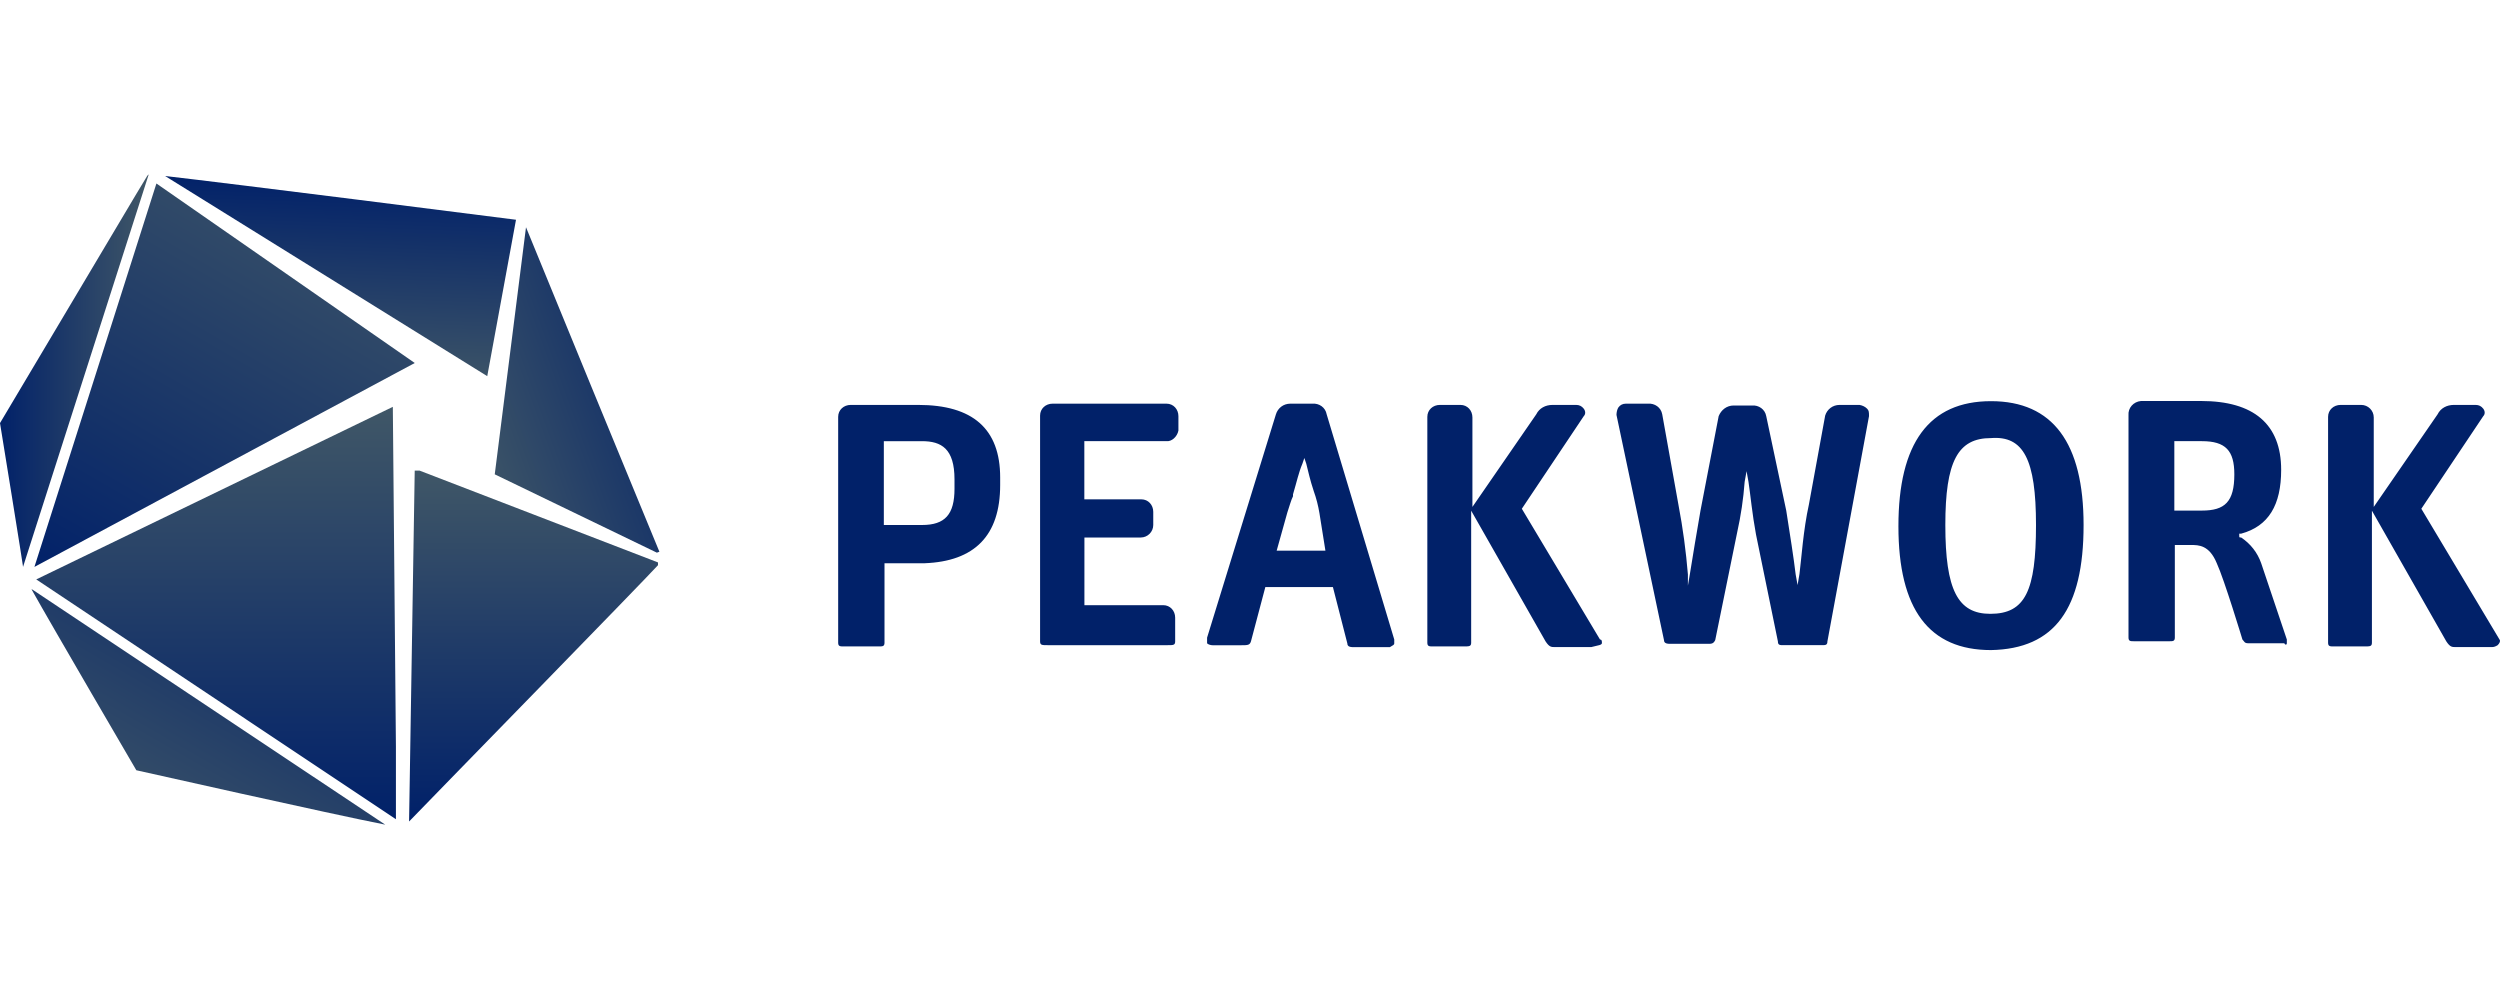 <?xml version="1.0" encoding="UTF-8"?> <svg xmlns="http://www.w3.org/2000/svg" xmlns:xlink="http://www.w3.org/1999/xlink" version="1.1" id="Layer_1" x="0px" y="0px" width="300px" height="120px" viewBox="0 0 300 120" xml:space="preserve"> <path fill="#012169" d="M114.54,57.52v1.13c0,3.08-1.13,4.35-3.9,4.35h-4.58V52.94h4.58C112.97,52.94,114.54,53.84,114.54,57.52 M120.02,58.2v-0.9c0-5.85-3.3-8.71-9.83-8.71h-8.11c-0.83,0-1.5,0.6-1.5,1.43v0.08v27.02c0,0.45,0.23,0.45,0.68,0.45h4.2 c0.45,0,0.68,0,0.68-0.45v-9.53h4.8C116.95,67.36,120.02,64.28,120.02,58.2 M141.41,51.67v-1.73c0-0.83-0.6-1.5-1.43-1.5h-0.08 h-13.59c-0.83,0-1.5,0.6-1.5,1.43v0.08v27.02c0,0.45,0.23,0.45,0.9,0.45h14.41c0.68,0,0.9,0,0.9-0.45v-2.85c0-0.83-0.6-1.5-1.43-1.5 h-0.08h-9.38V64.5h6.76c0.83,0,1.5-0.68,1.5-1.5v-0.08v-1.5c0-0.83-0.6-1.5-1.43-1.5h-0.08h-6.76v-6.98h9.83 C140.59,53.02,141.26,52.42,141.41,51.67 M159.05,66.08h-5.85l1.28-4.58c0.23-0.68,0.45-1.5,0.68-1.95v-0.23 c0.45-1.5,0.68-2.63,1.13-3.68l0.23-0.68l0.23,0.68c0.23,0.9,0.45,1.95,0.9,3.3c0.3,0.83,0.53,1.73,0.68,2.63L159.05,66.08z M167.31,77.19v-0.45l-8.11-27.02c-0.15-0.83-0.9-1.35-1.73-1.28h-2.63c-0.83,0-1.5,0.53-1.73,1.28l-8.26,26.8v0.68 c0.15,0.15,0.45,0.23,0.68,0.23h3.3c0.9,0,1.13,0,1.28-0.45l1.73-6.53h8.11l1.73,6.76c0,0.45,0.45,0.45,0.9,0.45h4.2l0,0 C167.16,77.41,167.31,77.41,167.31,77.19 M192.23,77.19c0-0.23,0-0.45-0.23-0.45l-9.38-15.69l7.43-11.11c0.23-0.23,0.23-0.6,0-0.9 c-0.23-0.3-0.53-0.45-0.9-0.45h-2.85c-0.83,0-1.58,0.38-1.95,1.13l-7.66,11.11V50.09c0-0.83-0.6-1.5-1.43-1.5h-0.08h-2.4 c-0.83,0-1.5,0.6-1.5,1.43v0.08v27.02c0,0.45,0.23,0.45,0.68,0.45h3.68c0.68,0,0.9,0,0.9-0.45V61.28l8.93,15.69 c0.45,0.68,0.68,0.68,1.13,0.68h4.35C191.93,77.41,192.16,77.41,192.23,77.19 M224.28,49.94c0-0.45,0-0.68-0.23-0.9 c-0.23-0.23-0.53-0.38-0.9-0.45h-2.4c-0.83,0-1.5,0.53-1.73,1.28l-1.95,10.66c-0.68,3.08-0.9,6.53-1.13,8.33l-0.23,1.35l-0.23-1.28 c-0.23-1.95-0.68-4.8-1.13-7.66l-2.4-11.33c-0.15-0.83-0.9-1.35-1.73-1.28h-2.18c-0.83,0-1.5,0.53-1.8,1.28l-2.18,11.33 c-0.45,2.63-0.9,5.25-1.28,7.66l-0.23,1.35v-1.35c-0.23-2.78-0.6-5.55-1.13-8.33l-1.95-10.88c-0.15-0.83-0.9-1.35-1.73-1.28h-2.63 c-0.38,0-0.68,0.15-0.9,0.45c-0.15,0.23-0.23,0.6-0.23,0.9l5.7,27.02c0,0.45,0.45,0.45,0.9,0.45h4.35c0.45,0,0.68,0,0.9-0.45 l2.63-12.91c0.45-2.03,0.75-4.05,0.9-6.08l0.23-1.28l0.23,1.28c0.23,1.5,0.45,3.9,0.9,6.31l2.63,12.84c0,0.45,0.23,0.45,0.68,0.45 h4.58c0.45,0,0.68,0,0.68-0.45L224.28,49.94z M244.32,63c0,7.88-1.28,10.66-5.48,10.66c-3.9,0-5.4-2.85-5.4-10.66 c0-7.66,1.5-10.43,5.48-10.43C242.82,52.27,244.32,55.12,244.32,63 M250.03,63c0-9.83-3.68-14.86-11.11-14.86 s-11.11,5.03-11.11,15.01s3.68,14.86,11.11,14.86C246.58,77.86,250.03,73.06,250.03,63 M268.12,56.92c0,3.3-1.13,4.35-3.9,4.35h-3.3 v-8.33h3.3C267.07,52.94,268.12,54.07,268.12,56.92 M274.42,77.19v-0.45l-3.08-9.16c-0.45-1.28-1.28-2.33-2.4-3.08 c-0.23,0-0.23,0-0.23-0.23v-0.23h0.23c3.3-0.9,4.8-3.45,4.8-7.66c0-5.48-3.3-8.26-9.61-8.26h-7.21c-0.9,0.08-1.58,0.83-1.5,1.73 v26.65c0,0.45,0.23,0.45,0.68,0.45h4.2c0.45,0,0.68,0,0.68-0.45V65.4h1.95c0.9,0,2.18,0,3.08,2.18c0.9,1.95,3.08,9.16,3.08,9.16 c0.23,0.23,0.23,0.45,0.68,0.45h4.35C274.2,77.41,274.42,77.41,274.42,77.19 M299.94,76.74l-9.38-15.69l7.43-11.11 c0.23-0.23,0.23-0.6,0-0.9c-0.23-0.3-0.53-0.45-0.9-0.45h-2.63c-0.83,0-1.58,0.38-1.95,1.13l-7.66,11.11V50.09 c0-0.83-0.68-1.5-1.5-1.5h-0.08h-2.4c-0.83,0-1.5,0.6-1.5,1.43v0.08v27.02c0,0.45,0.23,0.45,0.68,0.45h3.68c0.68,0,0.9,0,0.9-0.45 V61.28l8.93,15.69c0.45,0.68,0.68,0.68,1.13,0.68h4.35c0.23,0,0.45-0.08,0.68-0.23C300.17,76.96,299.94,76.74,299.94,76.74"></path> <g> <g> <defs> <path id="SVGID_1_" d="M16.36,92.43c0,0,23.34,5.25,29.87,6.53L3.75,70.66C6.31,75.24,16.36,92.43,16.36,92.43"></path> </defs> <clipPath id="SVGID_00000181084115716388459920000006987696551680642739_"> <use xlink:href="#SVGID_1_" overflow="visible"></use> </clipPath> <g clip-path="url(#SVGID_00000181084115716388459920000006987696551680642739_)"> <linearGradient id="SVGID_00000029006391167877668480000003315461428636158910_" gradientUnits="userSpaceOnUse" x1="-139.751" y1="549.508" x2="-137.57" y2="549.508" gradientTransform="matrix(-10.48 18.16 18.16 10.48 -11406.478 -3157.15)"> <stop offset="0" style="stop-color:#012169"></stop> <stop offset="1" style="stop-color:#405767"></stop> </linearGradient> <path fill="url(#SVGID_00000029006391167877668480000003315461428636158910_)" d="M58.47,77.86l-22.89,39.48l-44.06-25.3 l22.89-39.71L58.47,77.86z"></path> </g> </g> </g> <g> <g> <defs> <path id="SVGID_00000145747674795744413610000004685396010749616532_" d="M17.64,21.12L0,50.77c0,0,2.85,17.49,2.85,17.86 c0,0.45,0.23,0.68,0.23,0.9C3.3,69.98,16.36,92.2,16.36,92.2s31.23,6.98,31.38,6.98h0.23c0.15,0,0.23-0.08,0.23-0.23l0,0 c0.23-0.15,31-31.6,31-31.83c0.23-0.23,0.23-0.23,0-0.23c0-0.23-16.59-40.16-16.59-40.38c0-0.23-0.23-0.45-0.45-0.45 c0,0.23-44.06-5.25-44.06-5.25C17.86,20.89,17.86,20.89,17.64,21.12"></path> </defs> <clipPath id="SVGID_00000080178402778852648380000017116020617288185259_"> <use xlink:href="#SVGID_00000145747674795744413610000004685396010749616532_" overflow="visible"></use> </clipPath> <g clip-path="url(#SVGID_00000080178402778852648380000017116020617288185259_)"> <linearGradient id="SVGID_00000011717664385382962780000007104100570396586154_" gradientUnits="userSpaceOnUse" x1="-23.145" y1="755.959" x2="-5.026" y2="755.959" gradientTransform="matrix(1 0 0 1 22.92 -711.384)"> <stop offset="0" style="stop-color:#012169"></stop> <stop offset="1" style="stop-color:#405767"></stop> </linearGradient> <path fill="url(#SVGID_00000011717664385382962780000007104100570396586154_)" d="M-0.23,50.77l2.85,17.71l15.31-47.81 L-0.23,50.77z"></path> </g> </g> </g> <g> <g> <defs> <path id="SVGID_00000003070535021732433410000004560235313306880936_" d="M59.37,56.92l19.89,9.61 c-2.18-5.25-14.56-35.35-16.14-39.26L59.37,56.92z"></path> </defs> <clipPath id="SVGID_00000092416257928767888930000017450787553355444879_"> <use xlink:href="#SVGID_00000003070535021732433410000004560235313306880936_" overflow="visible"></use> </clipPath> <g clip-path="url(#SVGID_00000092416257928767888930000017450787553355444879_)"> <linearGradient id="SVGID_00000101825052260546332810000004329444847489602980_" gradientUnits="userSpaceOnUse" x1="-168.969" y1="591.598" x2="-166.787" y2="591.598" gradientTransform="matrix(-13.71 4.99 4.99 13.71 -5184.394 -7226.501)"> <stop offset="0" style="stop-color:#012169"></stop> <stop offset="1" style="stop-color:#405767"></stop> </linearGradient> <path fill="url(#SVGID_00000101825052260546332810000004329444847489602980_)" d="M91.65,61.65l-30.1,10.96L46.69,31.78 l30.1-11.11L91.65,61.65z"></path> </g> </g> </g> <g> <g> <defs> <path id="SVGID_00000107561154436228796430000010425442137161512846_" d="M58.47,45.14l3.45-18.77 c-3.45-0.45-34.23-4.35-42.11-5.25L58.47,45.14z"></path> </defs> <clipPath id="SVGID_00000113344067631880663390000003907010743771663747_"> <use xlink:href="#SVGID_00000107561154436228796430000010425442137161512846_" overflow="visible"></use> </clipPath> <g clip-path="url(#SVGID_00000113344067631880663390000003907010743771663747_)"> <linearGradient id="SVGID_00000067206236927565880210000016304162456461979820_" gradientUnits="userSpaceOnUse" x1="-88.498" y1="534.482" x2="-86.317" y2="534.482" gradientTransform="matrix(-0.41 11.65 11.65 0.41 -6221.673 833.189)"> <stop offset="0" style="stop-color:#012169"></stop> <stop offset="1" style="stop-color:#405767"></stop> </linearGradient> <path fill="url(#SVGID_00000067206236927565880210000016304162456461979820_)" d="M62.83,21.12l-0.9,25.3l-42.93-1.28l0.9-25.52 L62.83,21.12z"></path> </g> </g> </g> <g> <g> <defs> <polygon id="SVGID_00000131335808292001005640000009720852401670105994_" points="4.13,68.03 49.77,43.56 18.77,22.02 "></polygon> </defs> <clipPath id="SVGID_00000029745898809143770510000012135854936679793575_"> <use xlink:href="#SVGID_00000131335808292001005640000009720852401670105994_" overflow="visible"></use> </clipPath> <g clip-path="url(#SVGID_00000029745898809143770510000012135854936679793575_)"> <linearGradient id="SVGID_00000162331849533988387230000008837989254671879357_" gradientUnits="userSpaceOnUse" x1="-212.653" y1="490.981" x2="-210.471" y2="490.981" gradientTransform="matrix(14.38 -24.91 -24.91 -14.38 15299.189 1835.768)"> <stop offset="0" style="stop-color:#012169"></stop> <stop offset="1" style="stop-color:#405767"></stop> </linearGradient> <path fill="url(#SVGID_00000162331849533988387230000008837989254671879357_)" d="M-15.91,56.47L15.46,2.13l54.12,31.45 L38.21,87.85L-15.91,56.47z"></path> </g> </g> </g> <g> <g> <defs> <polygon id="SVGID_00000016785057098871823300000015426580513488734601_" points="4.35,69.53 47.59,98.36 47.14,48.82 "></polygon> </defs> <clipPath id="SVGID_00000037662213504684474260000003290742695004979844_"> <use xlink:href="#SVGID_00000016785057098871823300000015426580513488734601_" overflow="visible"></use> </clipPath> <g clip-path="url(#SVGID_00000037662213504684474260000003290742695004979844_)"> <linearGradient id="SVGID_00000014596720121716052260000011327310730672557191_" gradientUnits="userSpaceOnUse" x1="-231.64" y1="451.603" x2="-229.458" y2="451.603" gradientTransform="matrix(1.394260e-15 -22.77 22.77 1.394260e-15 -10257.059 -5176.083)"> <stop offset="0" style="stop-color:#012169"></stop> <stop offset="1" style="stop-color:#405767"></stop> </linearGradient> <path fill="url(#SVGID_00000014596720121716052260000011327310730672557191_)" d="M4.35,48.82h43.16v49.54H4.35V48.82z"></path> </g> </g> </g> <g> <g> <defs> <path id="SVGID_00000181061361987287743490000008528585666729659279_" d="M49.09,98.58c4.2-4.35,27.47-28.15,30.1-31L49.77,56.25 L49.09,98.58z"></path> </defs> <clipPath id="SVGID_00000111156005347812839430000003934519705702319490_"> <use xlink:href="#SVGID_00000181061361987287743490000008528585666729659279_" overflow="visible"></use> </clipPath> <g clip-path="url(#SVGID_00000111156005347812839430000003934519705702319490_)"> <linearGradient id="SVGID_00000011022988865784431580000001579052161160300477_" gradientUnits="userSpaceOnUse" x1="-241.006" y1="454" x2="-238.825" y2="454" gradientTransform="matrix(1.173824e-15 -19.17 19.17 1.173824e-15 -8639.268 -4522.031)"> <stop offset="0" style="stop-color:#012169"></stop> <stop offset="1" style="stop-color:#405767"></stop> </linearGradient> <path fill="url(#SVGID_00000011022988865784431580000001579052161160300477_)" d="M48.86,56.47h30.1v42.11h-30.1V56.47z"></path> </g> </g> </g> </svg> 